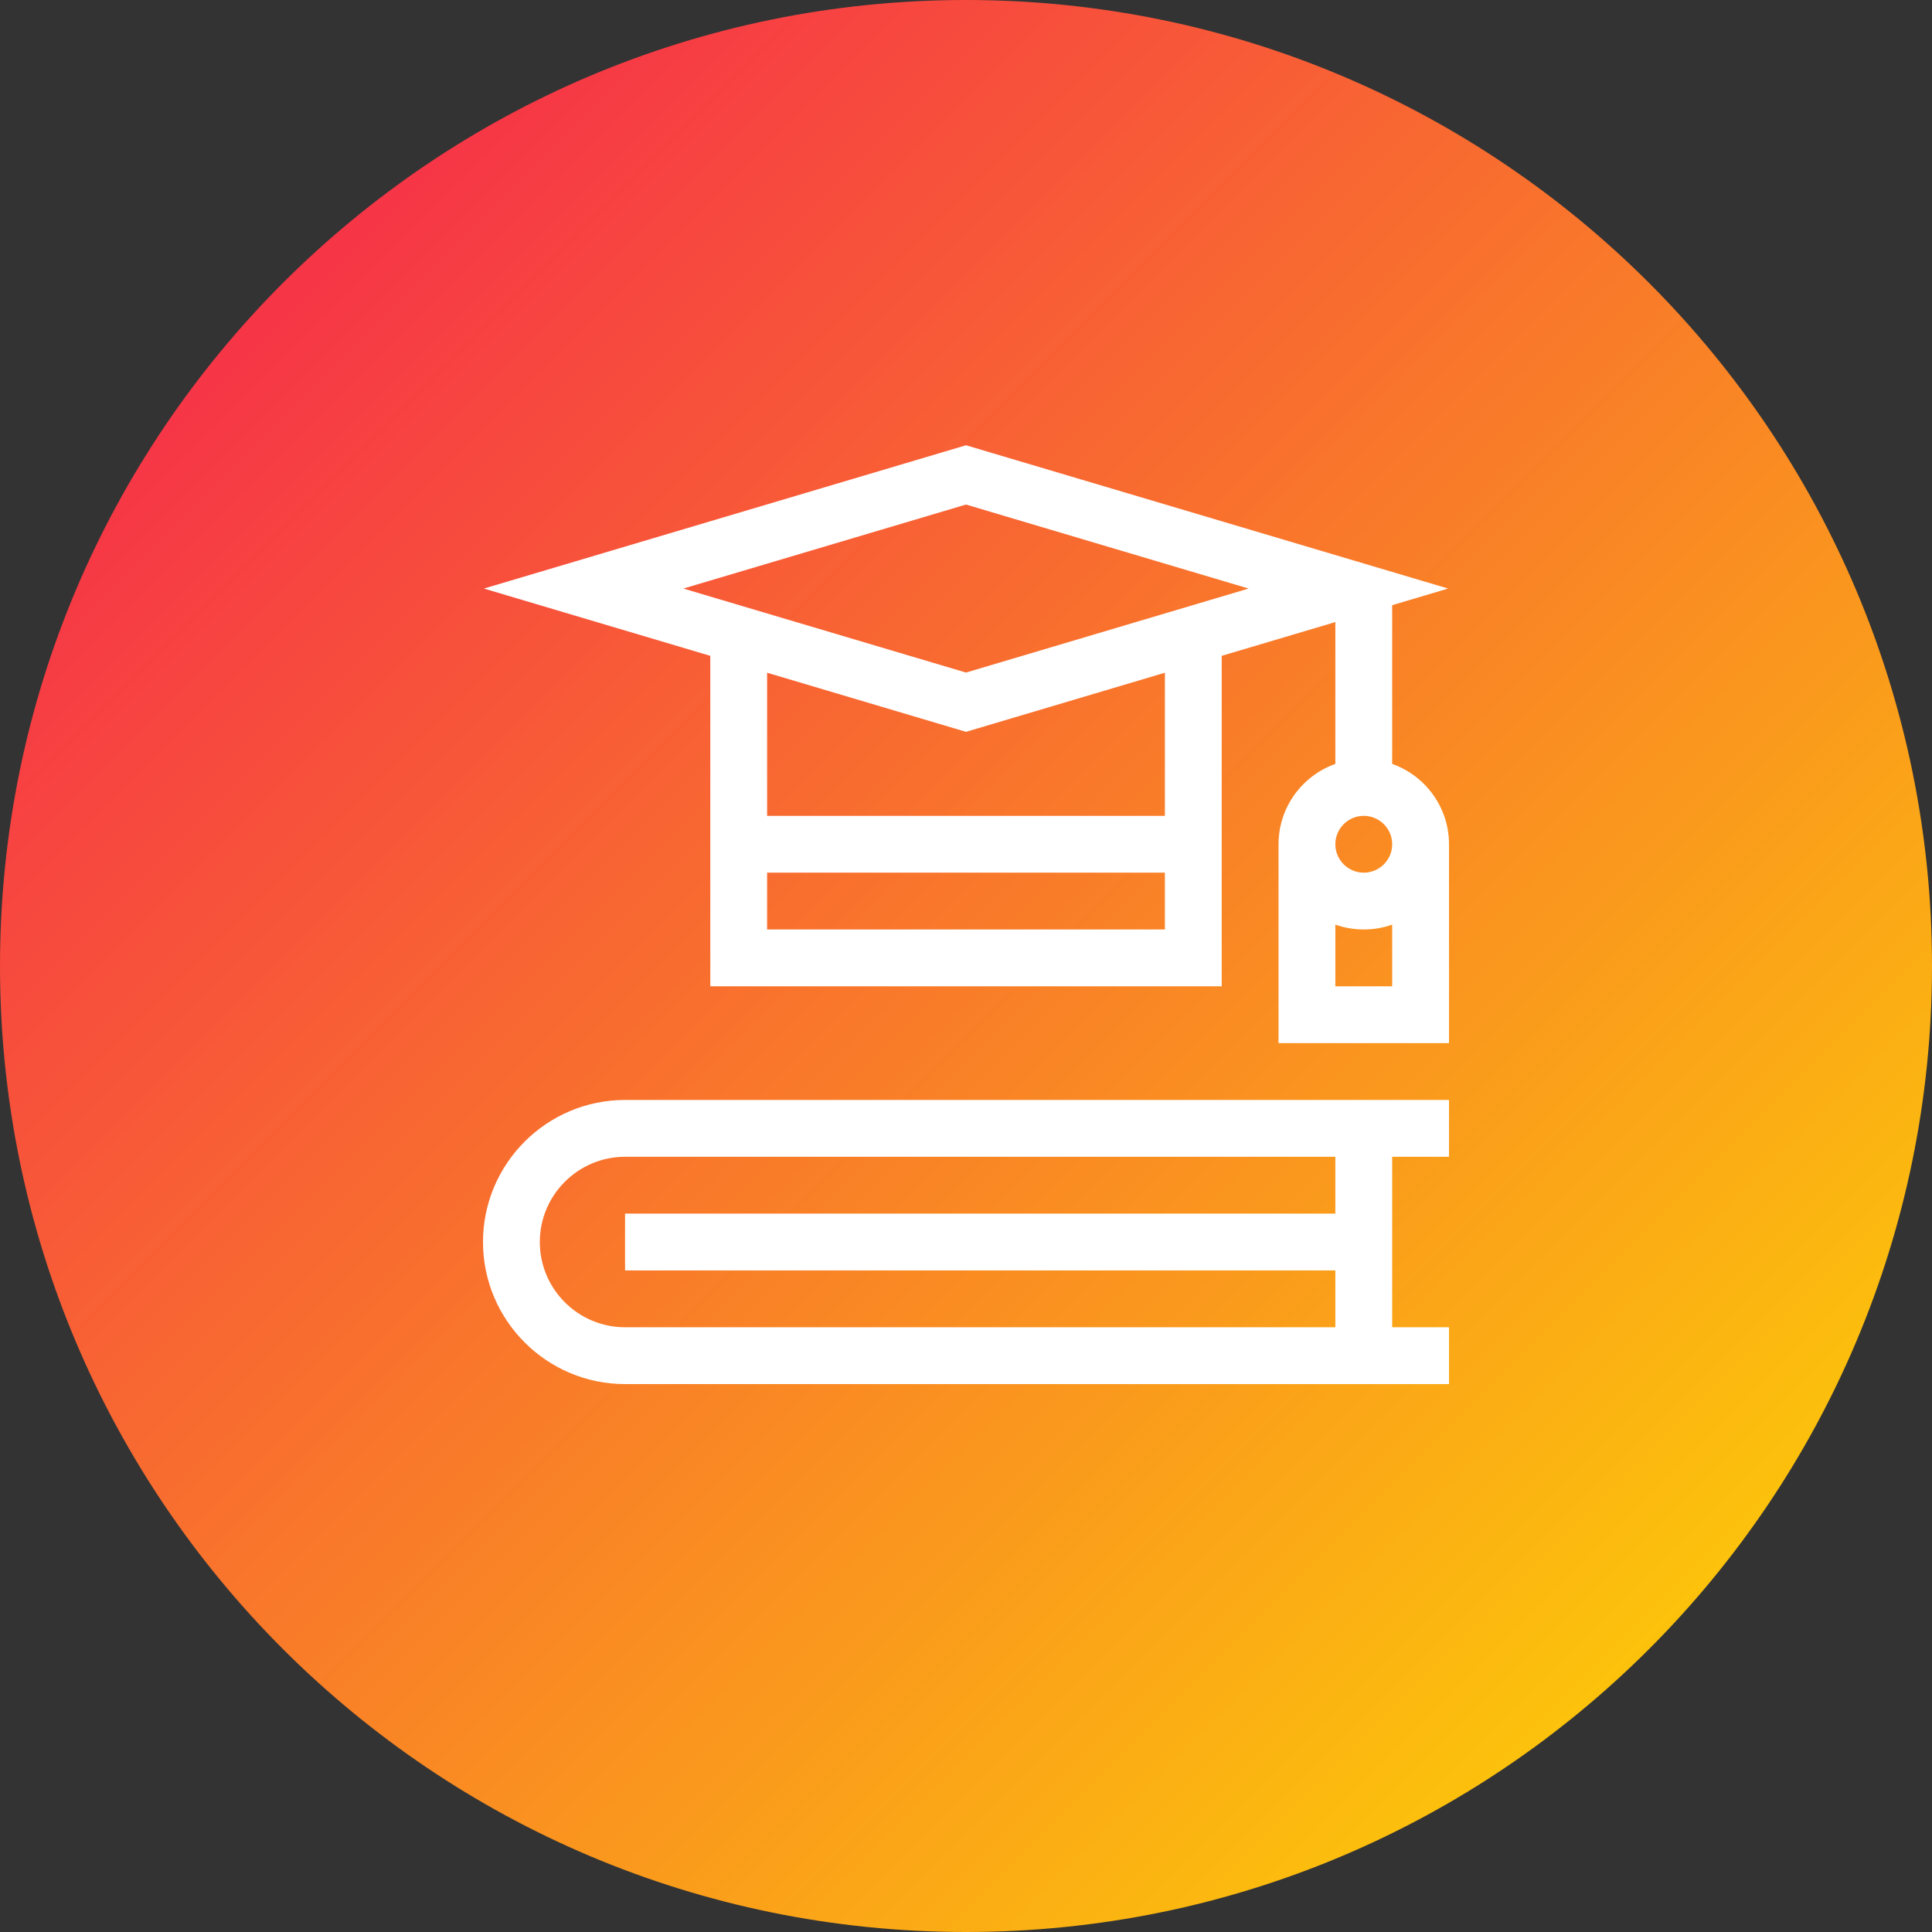 <svg xmlns="http://www.w3.org/2000/svg" width="256" height="256" viewBox="0 0 256 256"><rect x="0" y="0" width="256" height="256" fill="#333333" stroke="none"/><defs><linearGradient id="a" x1="85.355%" x2="14.641%" y1="85.355%" y2="14.642%"><stop offset="0%" stop-color="#FCC30B"/><stop offset="100%" stop-color="#F63447"/></linearGradient></defs><g fill="none"><path fill="url(#a)" d="M128,256 C198.692,256 256,198.692 256,128 C256,57.307 198.692,0 128,0 C57.307,0 0,57.307 0,128 C0,198.692 57.307,256 128,256 Z"/><path fill="#FFF" d="M64 164.575C64 174.954 72.444 183.398 82.823 183.398L192 183.398 192 175.869 184.471 175.869 184.471 153.28 192 153.28 192 145.751 82.823 145.751C72.444 145.751 64 154.195 64 164.575ZM176.941 160.81 82.823 160.81 82.823 168.339 176.941 168.339 176.941 175.869 82.823 175.869C76.596 175.869 71.529 170.802 71.529 164.575 71.529 158.347 76.596 153.28 82.823 153.28L176.941 153.28 176.941 160.81ZM184.471 101.222 184.471 80.189 191.881 77.986 128 59 64.119 77.986 94.118 86.902 94.118 130.692 161.883 130.692 161.883 86.902 176.941 82.427 176.941 101.222C172.559 102.776 169.412 106.961 169.412 111.869L169.412 138.222 192 138.222 192 111.869C192 106.961 188.853 102.776 184.471 101.222L184.471 101.222ZM101.647 123.163 101.647 115.633 154.353 115.633 154.353 123.163 101.647 123.163ZM154.353 108.104 101.647 108.104 101.647 89.14 128 96.972 154.353 89.14 154.353 108.104ZM128 89.118 90.548 77.986 128 66.855 165.453 77.986 128 89.118ZM180.706 108.104C182.782 108.104 184.471 109.793 184.471 111.869 184.471 113.944 182.782 115.633 180.706 115.633 178.63 115.633 176.941 113.944 176.941 111.869 176.941 109.793 178.63 108.104 180.706 108.104ZM184.471 130.692 176.941 130.692 176.941 122.518C179.336 123.363 182.013 123.386 184.471 122.518L184.471 130.692Z"/></g></svg>